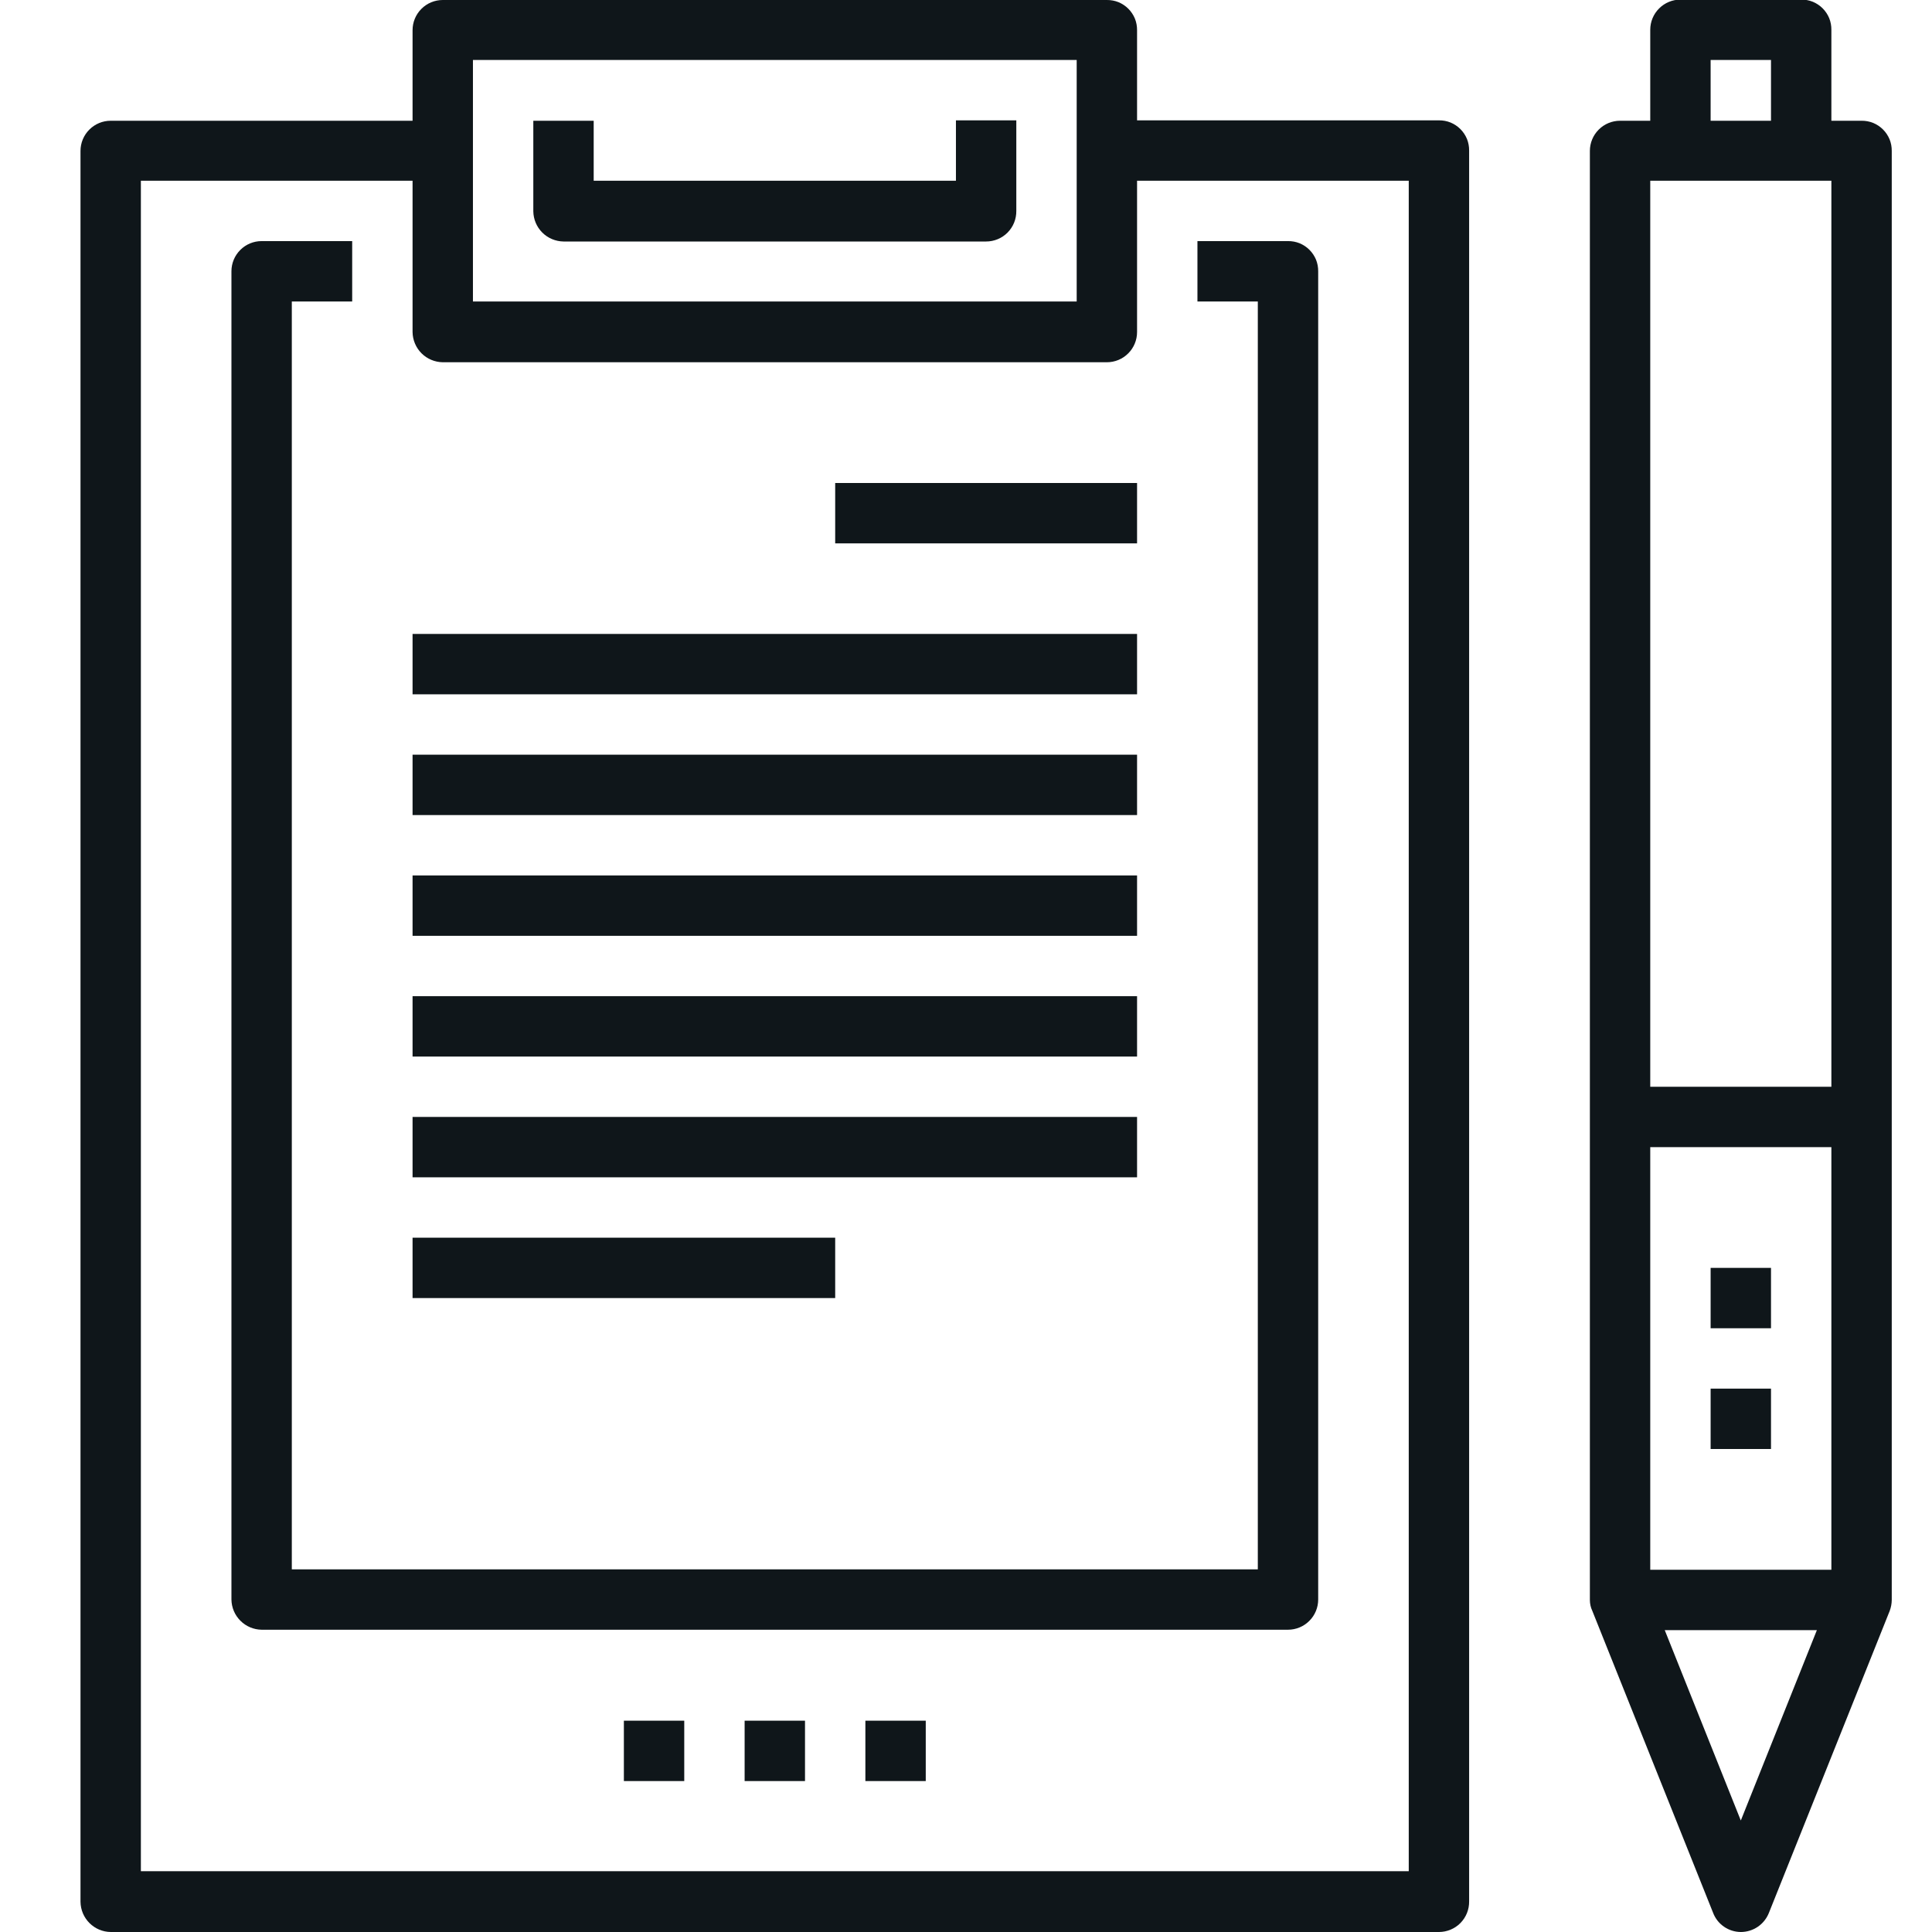 <svg width="48" height="48" viewBox="0 0 48 48" fill="none" xmlns="http://www.w3.org/2000/svg">
<g clip-path="url(#clip0_1272_28258)">
<path d="M44 31.5H42.5V33H44V31.5Z" fill="#0F161A"/>
<path d="M42.5 34.5H44V36H42.5V34.5Z" fill="#0F161A"/>
<path fill-rule="evenodd" clip-rule="evenodd" d="M45.5 3H46.25C46.349 2.999 46.447 3.017 46.539 3.054C46.63 3.092 46.713 3.147 46.783 3.217C46.853 3.287 46.908 3.37 46.946 3.461C46.983 3.553 47.001 3.651 47 3.75V39.75C46.999 39.842 46.982 39.934 46.95 40.02L43.95 47.52C43.895 47.661 43.799 47.783 43.674 47.869C43.55 47.954 43.401 48 43.25 48C43.1 47.999 42.953 47.953 42.83 47.867C42.707 47.782 42.613 47.661 42.56 47.52L39.56 40.02C39.52 39.936 39.5 39.843 39.5 39.75V3.75C39.5 3.551 39.579 3.36 39.72 3.22C39.86 3.079 40.051 3 40.25 3H41V0.74C41 0.541 41.079 0.35 41.22 0.21C41.36 0.069 41.551 -0.01 41.75 -0.01H44.75C44.849 -0.011 44.947 0.007 45.039 0.044C45.13 0.082 45.213 0.137 45.283 0.207C45.353 0.277 45.408 0.36 45.446 0.451C45.483 0.543 45.501 0.641 45.5 0.74V3ZM44 3V1.49H42.5V3H44ZM45.5 4.49V27H41V4.49H45.5ZM45.5 28.5H41V39H45.5V28.5ZM43.25 45.23L41.36 40.5H45.14L43.25 45.23Z" fill="#0F161A"/>
<path d="M32 40.49H6.5C6.302 40.487 6.113 40.408 5.973 40.267C5.832 40.127 5.753 39.938 5.75 39.74V6.74C5.75 6.541 5.829 6.35 5.97 6.21C6.11 6.069 6.301 5.99 6.5 5.99H8.75V7.49H7.25V38.99H31.25V7.49H29.75V5.99H32C32.099 5.989 32.197 6.007 32.289 6.044C32.38 6.082 32.463 6.137 32.533 6.207C32.603 6.277 32.658 6.36 32.696 6.451C32.733 6.543 32.751 6.641 32.75 6.74V39.74C32.75 39.939 32.671 40.13 32.53 40.27C32.39 40.411 32.199 40.49 32 40.49Z" fill="#0F161A"/>
<path d="M20 42.75H18.5V44.25H20V42.75Z" fill="#0F161A"/>
<path d="M21.5 42.75H23V44.25H21.5V42.75Z" fill="#0F161A"/>
<path d="M17 42.75H15.5V44.25H17V42.75Z" fill="#0F161A"/>
<path d="M20.75 12H28.25V13.5H20.75V12Z" fill="#0F161A"/>
<path d="M28.25 15.75H10.25V17.25H28.25V15.75Z" fill="#0F161A"/>
<path d="M10.25 18.75H28.25V20.25H10.25V18.75Z" fill="#0F161A"/>
<path d="M28.25 21.75H10.25V23.25H28.25V21.75Z" fill="#0F161A"/>
<path d="M10.25 24.75H28.25V26.25H10.25V24.75Z" fill="#0F161A"/>
<path d="M28.25 27.75H10.25V29.25H28.25V27.75Z" fill="#0F161A"/>
<path d="M10.25 30.75H20.75V32.25H10.25V30.75Z" fill="#0F161A"/>
<path d="M14 6H24.5C24.599 6 24.698 5.98 24.789 5.942C24.881 5.904 24.964 5.848 25.034 5.777C25.104 5.706 25.159 5.622 25.196 5.53C25.233 5.438 25.251 5.339 25.25 5.24V2.99H23.75V4.49H14.75V3H13.25V5.25C13.253 5.448 13.332 5.637 13.473 5.778C13.613 5.918 13.802 5.997 14 6Z" fill="#0F161A"/>
<path fill-rule="evenodd" clip-rule="evenodd" d="M10.25 3V0.75C10.25 0.551 10.329 0.36 10.47 0.22C10.61 0.079 10.801 6.84978e-05 11 6.84978e-05H27.5C27.599 -0.001 27.697 0.017 27.789 0.054C27.88 0.092 27.963 0.147 28.033 0.217C28.103 0.287 28.158 0.37 28.196 0.461C28.233 0.553 28.251 0.651 28.25 0.75V2.99H35.75C35.849 2.989 35.947 3.007 36.039 3.044C36.13 3.082 36.213 3.137 36.283 3.207C36.353 3.277 36.408 3.36 36.446 3.451C36.483 3.543 36.501 3.641 36.5 3.74V47.24C36.501 47.339 36.483 47.438 36.446 47.53C36.409 47.622 36.354 47.706 36.284 47.777C36.214 47.848 36.131 47.904 36.039 47.942C35.948 47.98 35.849 48 35.75 48H2.75C2.552 47.998 2.363 47.918 2.223 47.778C2.082 47.637 2.003 47.448 2 47.25V3.75C2 3.551 2.079 3.36 2.22 3.22C2.36 3.079 2.551 3 2.75 3H10.25ZM11 9H27.5C27.699 9 27.89 8.921 28.03 8.78C28.171 8.64 28.25 8.449 28.25 8.25V4.49H35V46.49H3.5V4.49H10.25V8.25C10.253 8.448 10.332 8.637 10.473 8.778C10.613 8.918 10.802 8.997 11 9ZM26.75 7.49H11.75V1.49H26.75V7.49Z" fill="#0F161A"/>
</g>
<defs>
<clipPath id="clip0_1272_28258">
<rect width="48" height="48" fill="white"/>
</clipPath>
</defs>
</svg>
